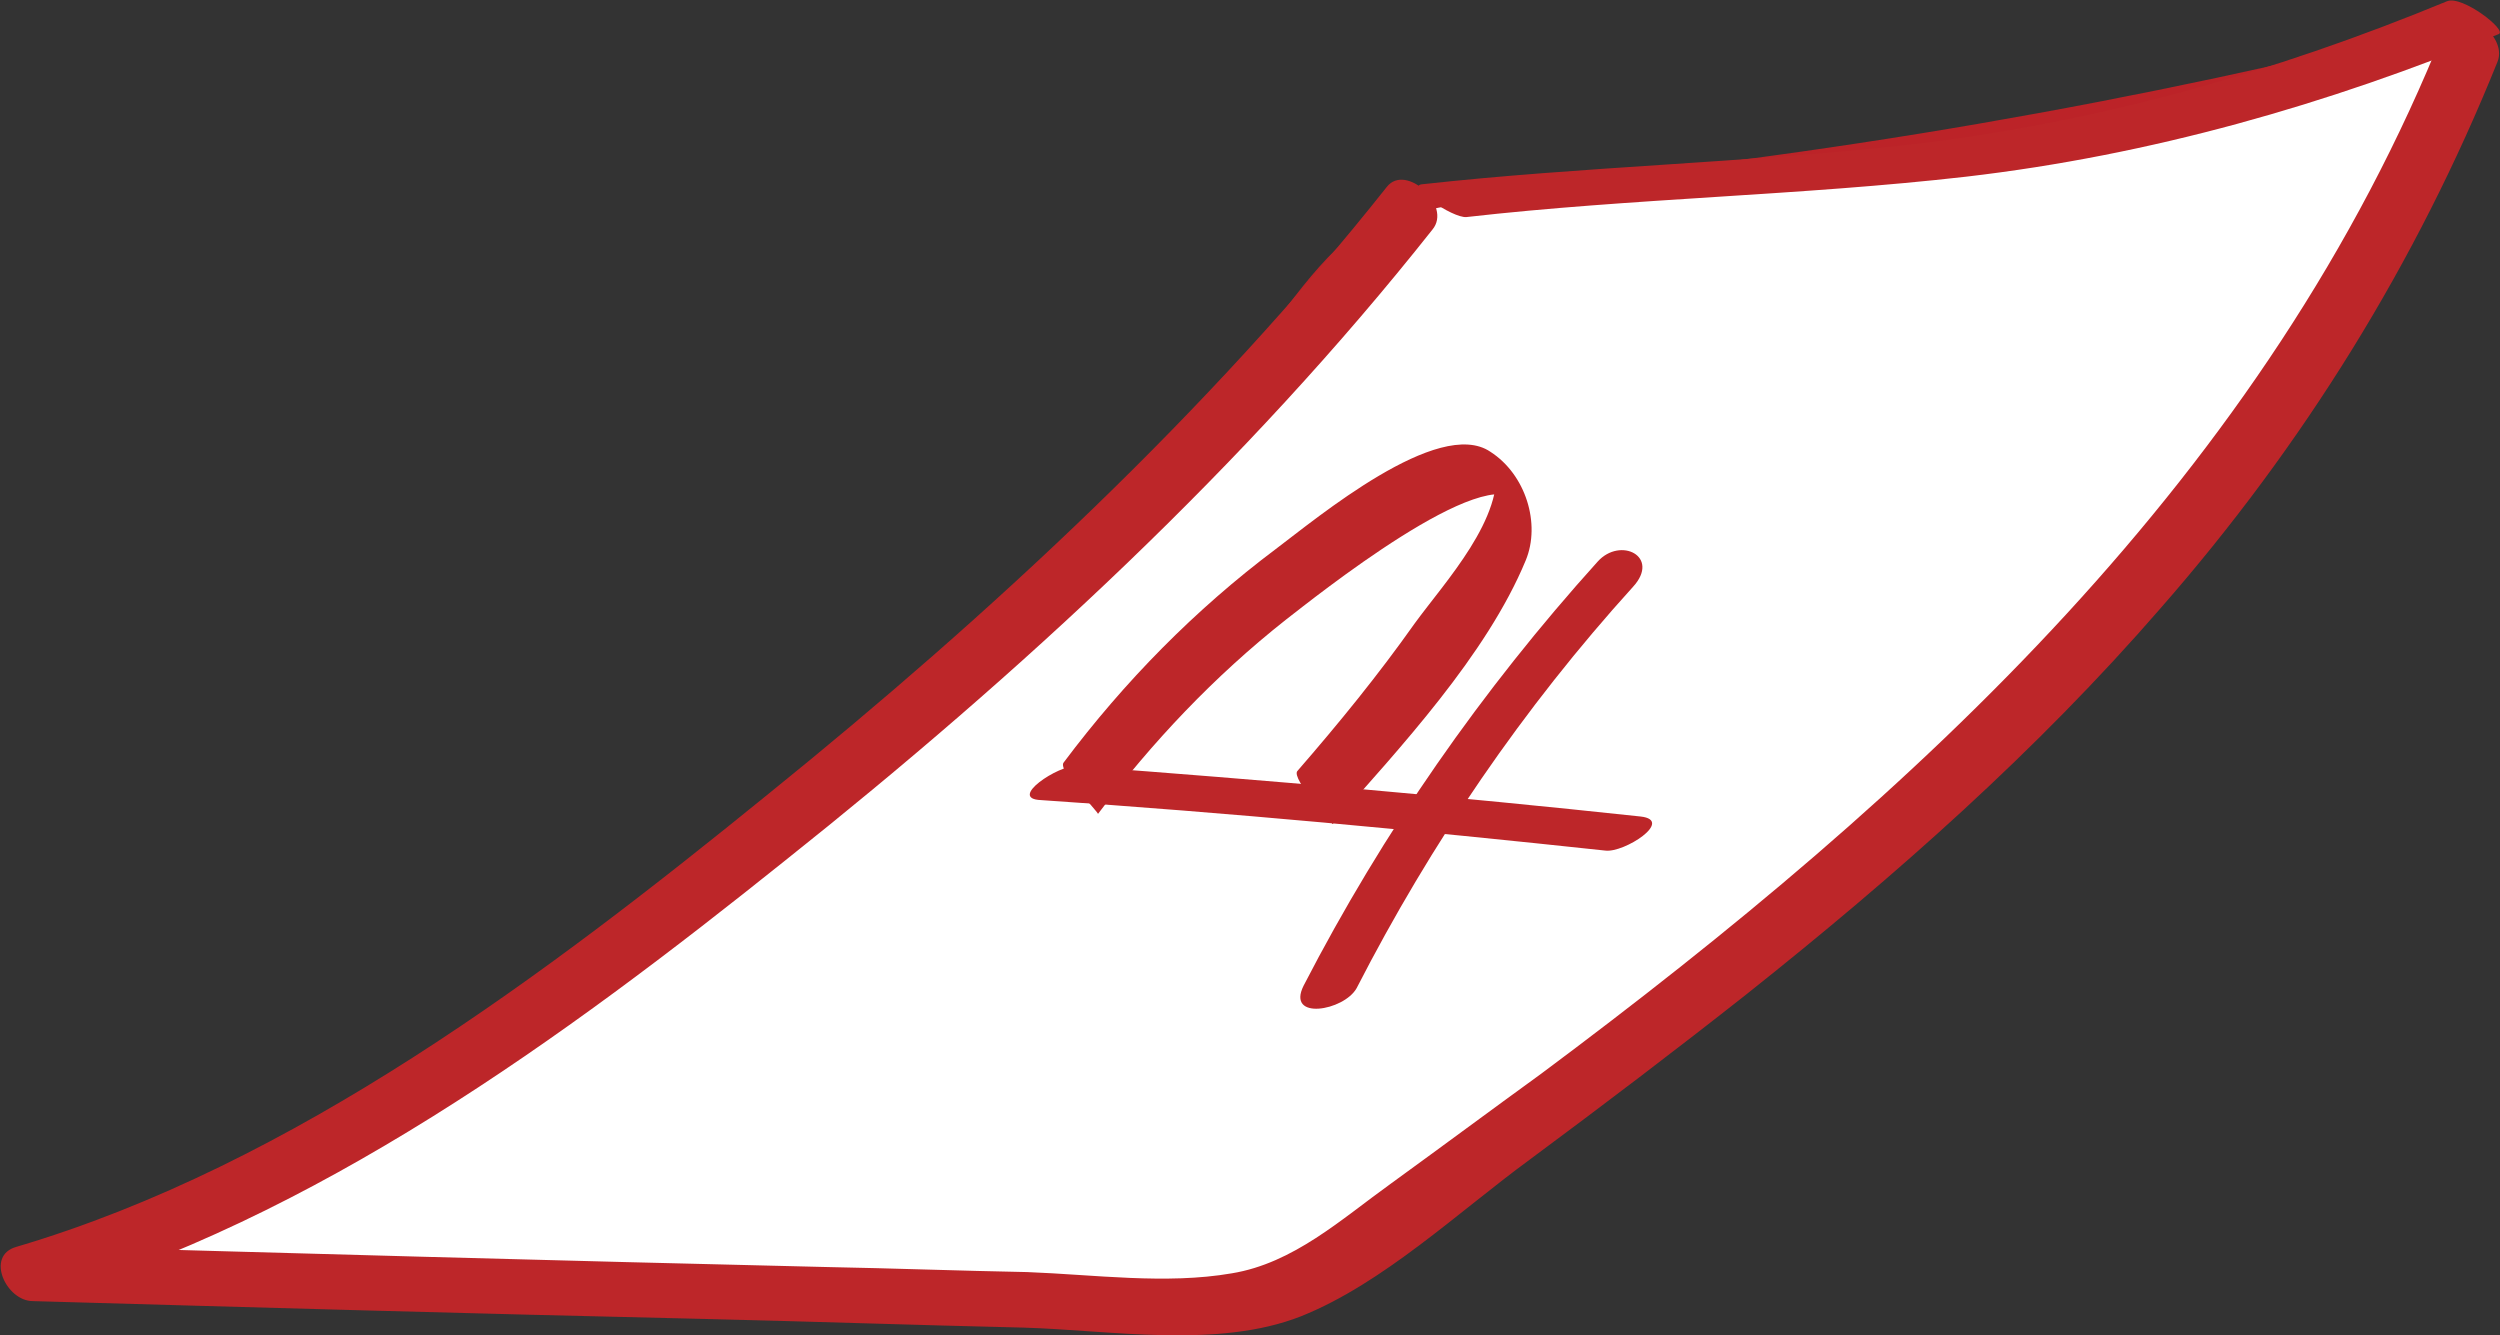 <?xml version="1.0" encoding="UTF-8"?> <!-- Generator: Adobe Illustrator 19.0.0, SVG Export Plug-In . SVG Version: 6.00 Build 0) --> <svg xmlns="http://www.w3.org/2000/svg" xmlns:xlink="http://www.w3.org/1999/xlink" id="Слой_1" x="0px" y="0px" viewBox="0 0 198.1 105.8" style="enable-background:new 0 0 198.1 105.8;" xml:space="preserve"><rect x="0" y="0" width="198.1" height="105.8" fill="#333333" stroke="none"/> <style type="text/css"> .st0{fill:#FFFFFF;stroke:#BC2328;stroke-miterlimit:10;} .st1{fill:#BD2629;} </style> <path id="XMLID_2715_" class="st0" d="M8.6,98.7c20.9-9.1,38.9-23.5,56.7-37.8c12.5-10.1,25.1-20.3,34.7-33.1c3.2-4.2,6.2-9,11.1-11 c2.4-1,5.1-1.2,7.7-1.5c25.5-2.3,50.8-6.7,75.6-13c-9.9,30.4-34.3,53.5-58.2,74.8c-10.6,9.4-21.4,18.9-34.2,24.9 c-1.5,0.7-3.1,1.4-4.8,1.6c-1.7,0.2-3.3,0-5-0.2c-24-2.6-48.2-0.5-72.3-1.6c-3.5-0.2-7.1-0.4-10.3-1.8c-0.7-0.3-0.9-1.7-0.3-1.3"></path> <g id="XMLID_2378_"> <g id="XMLID_36_"> <path id="XMLID_40_" class="st1" d="M109.9,14.8c-14.2,17.9-31.3,33.8-49,48.1C43.3,77.2,23.3,92.3,1.3,98.8 c-2.5,0.7-0.8,4.3,1.3,4.3c17.6,0.5,35.1,1,52.7,1.4c8.6,0.2,17.2,0.5,25.8,0.7c6.9,0.2,15.4,1.7,22-0.9 c6.5-2.6,12.5-8.3,18.1-12.4c5.8-4.3,11.6-8.7,17.3-13.2c11.7-9.3,22.9-19.2,32.7-30.5c11.3-12.9,20.3-27.4,26.7-43.3 c0.9-2.2-3.2-5-4.2-2.6c-14.1,35.3-41.8,60.6-71.6,82.8c-4,2.9-7.9,5.8-11.9,8.7c-3.9,2.8-7.7,6.3-12.6,7.1 c-5.2,0.9-10.9,0.1-16.2-0.1c-5.3-0.1-10.6-0.3-15.9-0.4C44.2,99.9,23,99.3,1.8,98.7c0.4,1.4,0.9,2.9,1.3,4.3 C25,96.6,44.6,82.3,62.2,68.2c18.6-14.8,36.5-31.3,51.3-50C115.1,16.3,111.4,12.9,109.9,14.8L109.9,14.8z"></path> </g> </g> <g id="XMLID_2382_"> <g id="XMLID_30_"> <path id="XMLID_34_" class="st1" d="M116.2,17.2c13.2-1.5,26.5-1.7,39.6-3.2c14.6-1.7,28.6-5.7,42.2-11.3c0.7-0.3-2.9-3.1-4.1-2.6 c-13.8,5.7-28,9.7-42.9,11.4c-12.7,1.4-25.6,1.7-38.3,3.1C111.3,14.7,115.1,17.3,116.2,17.2L116.2,17.2z"></path> </g> </g> <g id="XMLID_2383_"> <g id="XMLID_24_"> <path id="XMLID_28_" class="st1" d="M82.5,63.4c14.9,1,29.8,2.4,44.7,4c1.5,0.2,5.5-2.4,2.8-2.7c-14.9-1.6-29.8-2.9-44.7-4 C83.9,60.6,79.8,63.3,82.5,63.4L82.5,63.4z"></path> </g> </g> <g id="XMLID_2386_"> <g id="XMLID_18_"> <path id="XMLID_22_" class="st1" d="M87,64.5c4.3-5.7,9.2-10.9,14.9-15.4c2.2-1.7,15.9-12.7,18.5-9.3c-0.6-1.1-1.3-2.1-1.9-3.2 c0.8,4.4-4,9.5-6.4,12.8c-2.9,4.1-6,7.9-9.3,11.7c-0.5,0.6,2.8,4.2,2.8,4.2c5.3-6,12.2-13.4,15.3-20.9c1.2-2.9,0-6.8-2.8-8.6 c-4.1-2.8-13.8,5.3-17,7.7c-6.4,4.8-12,10.5-16.8,16.9C83.7,61,87.1,64.4,87,64.5L87,64.5z"></path> </g> </g> <g id="XMLID_2407_"> <g id="XMLID_12_"> <path id="XMLID_16_" class="st1" d="M107.5,78.3c5.9-11.5,13.2-22.2,21.9-31.8c2.2-2.4-1-4-2.8-2c-9.2,10.2-17,21.4-23.3,33.6 C101.9,80.9,106.5,80.1,107.5,78.3L107.5,78.3z"></path> </g> </g> </svg> 